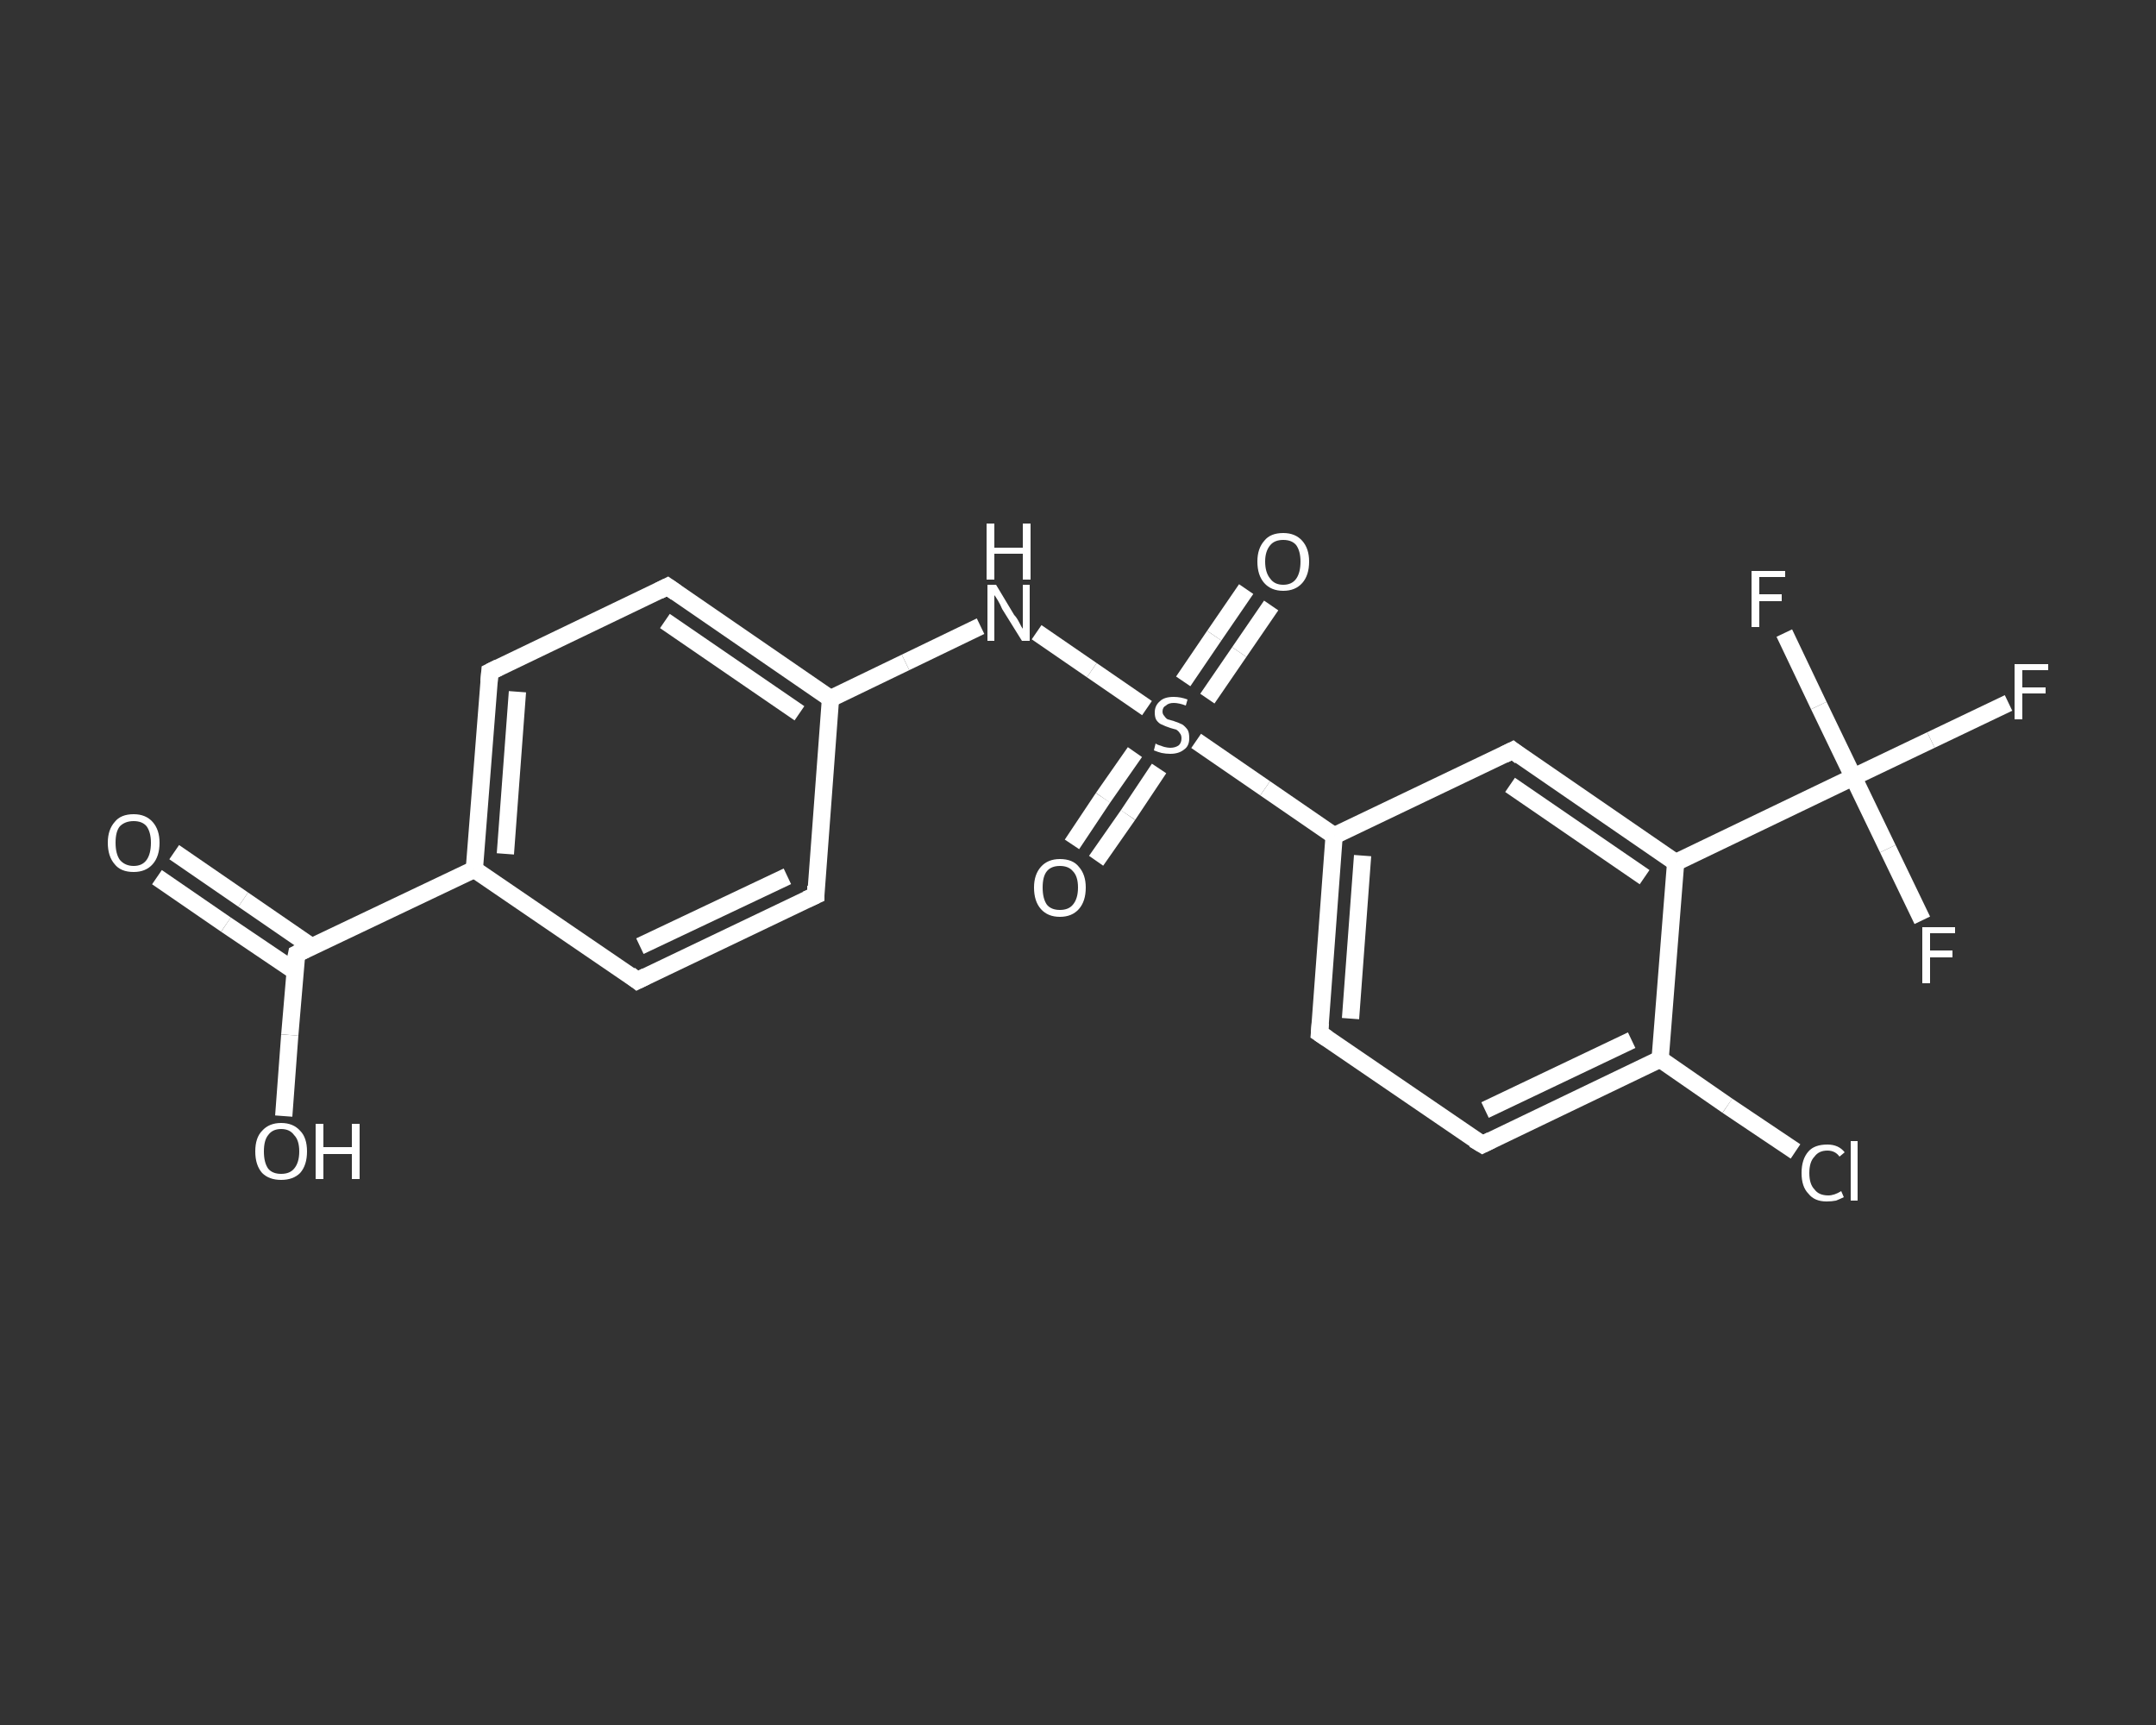 <?xml version='1.0' encoding='iso-8859-1'?>
<svg version='1.1' baseProfile='full'
              xmlns='http://www.w3.org/2000/svg'
                      xmlns:rdkit='http://www.rdkit.org/xml'
                      xmlns:xlink='http://www.w3.org/1999/xlink'
                  xml:space='preserve'
width='250px' height='200px' viewBox='0 0 250 200'>
<rect x="0" y="0" width="250" height="200" fill="#333333" stroke="none"/>
<!-- END OF HEADER -->
<rect style='opacity:1.0;fill:transparent;stroke:none' width='250.0' height='200.0' x='0.0' y='0.0'> </rect>
<path class='bond-0 atom-0 atom-1' d='M 20.2,98.8 L 28.2,104.3' style='fill:none;fill-rule:evenodd;stroke:#FFFFFF;stroke-width:2.0px;stroke-linecap:butt;stroke-linejoin:miter;stroke-opacity:1' />
<path class='bond-0 atom-0 atom-1' d='M 28.2,104.3 L 36.2,109.8' style='fill:none;fill-rule:evenodd;stroke:#FFFFFF;stroke-width:2.0px;stroke-linecap:butt;stroke-linejoin:miter;stroke-opacity:1' />
<path class='bond-0 atom-0 atom-1' d='M 18.2,101.7 L 26.2,107.2' style='fill:none;fill-rule:evenodd;stroke:#FFFFFF;stroke-width:2.0px;stroke-linecap:butt;stroke-linejoin:miter;stroke-opacity:1' />
<path class='bond-0 atom-0 atom-1' d='M 26.2,107.2 L 34.2,112.6' style='fill:none;fill-rule:evenodd;stroke:#FFFFFF;stroke-width:2.0px;stroke-linecap:butt;stroke-linejoin:miter;stroke-opacity:1' />
<path class='bond-1 atom-1 atom-2' d='M 34.4,110.6 L 33.6,120.0' style='fill:none;fill-rule:evenodd;stroke:#FFFFFF;stroke-width:2.0px;stroke-linecap:butt;stroke-linejoin:miter;stroke-opacity:1' />
<path class='bond-1 atom-1 atom-2' d='M 33.6,120.0 L 32.9,129.4' style='fill:none;fill-rule:evenodd;stroke:#FFFFFF;stroke-width:2.0px;stroke-linecap:butt;stroke-linejoin:miter;stroke-opacity:1' />
<path class='bond-2 atom-1 atom-3' d='M 34.4,110.6 L 55.0,100.8' style='fill:none;fill-rule:evenodd;stroke:#FFFFFF;stroke-width:2.0px;stroke-linecap:butt;stroke-linejoin:miter;stroke-opacity:1' />
<path class='bond-3 atom-3 atom-4' d='M 55.0,100.8 L 56.8,77.9' style='fill:none;fill-rule:evenodd;stroke:#FFFFFF;stroke-width:2.0px;stroke-linecap:butt;stroke-linejoin:miter;stroke-opacity:1' />
<path class='bond-3 atom-3 atom-4' d='M 58.6,99.0 L 60.0,80.2' style='fill:none;fill-rule:evenodd;stroke:#FFFFFF;stroke-width:2.0px;stroke-linecap:butt;stroke-linejoin:miter;stroke-opacity:1' />
<path class='bond-4 atom-4 atom-5' d='M 56.8,77.9 L 77.4,68.0' style='fill:none;fill-rule:evenodd;stroke:#FFFFFF;stroke-width:2.0px;stroke-linecap:butt;stroke-linejoin:miter;stroke-opacity:1' />
<path class='bond-5 atom-5 atom-6' d='M 77.4,68.0 L 96.3,81.0' style='fill:none;fill-rule:evenodd;stroke:#FFFFFF;stroke-width:2.0px;stroke-linecap:butt;stroke-linejoin:miter;stroke-opacity:1' />
<path class='bond-5 atom-5 atom-6' d='M 77.1,72.0 L 92.7,82.7' style='fill:none;fill-rule:evenodd;stroke:#FFFFFF;stroke-width:2.0px;stroke-linecap:butt;stroke-linejoin:miter;stroke-opacity:1' />
<path class='bond-6 atom-6 atom-7' d='M 96.3,81.0 L 105.0,76.8' style='fill:none;fill-rule:evenodd;stroke:#FFFFFF;stroke-width:2.0px;stroke-linecap:butt;stroke-linejoin:miter;stroke-opacity:1' />
<path class='bond-6 atom-6 atom-7' d='M 105.0,76.8 L 113.7,72.6' style='fill:none;fill-rule:evenodd;stroke:#FFFFFF;stroke-width:2.0px;stroke-linecap:butt;stroke-linejoin:miter;stroke-opacity:1' />
<path class='bond-7 atom-7 atom-8' d='M 120.2,73.3 L 126.6,77.7' style='fill:none;fill-rule:evenodd;stroke:#FFFFFF;stroke-width:2.0px;stroke-linecap:butt;stroke-linejoin:miter;stroke-opacity:1' />
<path class='bond-7 atom-7 atom-8' d='M 126.6,77.7 L 133.0,82.1' style='fill:none;fill-rule:evenodd;stroke:#FFFFFF;stroke-width:2.0px;stroke-linecap:butt;stroke-linejoin:miter;stroke-opacity:1' />
<path class='bond-8 atom-8 atom-9' d='M 131.6,87.2 L 127.9,92.5' style='fill:none;fill-rule:evenodd;stroke:#FFFFFF;stroke-width:2.0px;stroke-linecap:butt;stroke-linejoin:miter;stroke-opacity:1' />
<path class='bond-8 atom-8 atom-9' d='M 127.9,92.5 L 124.3,97.9' style='fill:none;fill-rule:evenodd;stroke:#FFFFFF;stroke-width:2.0px;stroke-linecap:butt;stroke-linejoin:miter;stroke-opacity:1' />
<path class='bond-8 atom-8 atom-9' d='M 134.4,89.1 L 130.8,94.5' style='fill:none;fill-rule:evenodd;stroke:#FFFFFF;stroke-width:2.0px;stroke-linecap:butt;stroke-linejoin:miter;stroke-opacity:1' />
<path class='bond-8 atom-8 atom-9' d='M 130.8,94.5 L 127.1,99.8' style='fill:none;fill-rule:evenodd;stroke:#FFFFFF;stroke-width:2.0px;stroke-linecap:butt;stroke-linejoin:miter;stroke-opacity:1' />
<path class='bond-9 atom-8 atom-10' d='M 140.0,81.0 L 143.7,75.6' style='fill:none;fill-rule:evenodd;stroke:#FFFFFF;stroke-width:2.0px;stroke-linecap:butt;stroke-linejoin:miter;stroke-opacity:1' />
<path class='bond-9 atom-8 atom-10' d='M 143.7,75.6 L 147.4,70.2' style='fill:none;fill-rule:evenodd;stroke:#FFFFFF;stroke-width:2.0px;stroke-linecap:butt;stroke-linejoin:miter;stroke-opacity:1' />
<path class='bond-9 atom-8 atom-10' d='M 137.2,79.0 L 140.8,73.7' style='fill:none;fill-rule:evenodd;stroke:#FFFFFF;stroke-width:2.0px;stroke-linecap:butt;stroke-linejoin:miter;stroke-opacity:1' />
<path class='bond-9 atom-8 atom-10' d='M 140.8,73.7 L 144.5,68.3' style='fill:none;fill-rule:evenodd;stroke:#FFFFFF;stroke-width:2.0px;stroke-linecap:butt;stroke-linejoin:miter;stroke-opacity:1' />
<path class='bond-10 atom-8 atom-11' d='M 138.7,85.9 L 146.7,91.4' style='fill:none;fill-rule:evenodd;stroke:#FFFFFF;stroke-width:2.0px;stroke-linecap:butt;stroke-linejoin:miter;stroke-opacity:1' />
<path class='bond-10 atom-8 atom-11' d='M 146.7,91.4 L 154.7,96.9' style='fill:none;fill-rule:evenodd;stroke:#FFFFFF;stroke-width:2.0px;stroke-linecap:butt;stroke-linejoin:miter;stroke-opacity:1' />
<path class='bond-11 atom-11 atom-12' d='M 154.7,96.9 L 153.0,119.8' style='fill:none;fill-rule:evenodd;stroke:#FFFFFF;stroke-width:2.0px;stroke-linecap:butt;stroke-linejoin:miter;stroke-opacity:1' />
<path class='bond-11 atom-11 atom-12' d='M 158.0,99.2 L 156.6,118.1' style='fill:none;fill-rule:evenodd;stroke:#FFFFFF;stroke-width:2.0px;stroke-linecap:butt;stroke-linejoin:miter;stroke-opacity:1' />
<path class='bond-12 atom-12 atom-13' d='M 153.0,119.8 L 171.9,132.7' style='fill:none;fill-rule:evenodd;stroke:#FFFFFF;stroke-width:2.0px;stroke-linecap:butt;stroke-linejoin:miter;stroke-opacity:1' />
<path class='bond-13 atom-13 atom-14' d='M 171.9,132.7 L 192.5,122.8' style='fill:none;fill-rule:evenodd;stroke:#FFFFFF;stroke-width:2.0px;stroke-linecap:butt;stroke-linejoin:miter;stroke-opacity:1' />
<path class='bond-13 atom-13 atom-14' d='M 172.2,128.7 L 189.2,120.6' style='fill:none;fill-rule:evenodd;stroke:#FFFFFF;stroke-width:2.0px;stroke-linecap:butt;stroke-linejoin:miter;stroke-opacity:1' />
<path class='bond-14 atom-14 atom-15' d='M 192.5,122.8 L 200.3,128.2' style='fill:none;fill-rule:evenodd;stroke:#FFFFFF;stroke-width:2.0px;stroke-linecap:butt;stroke-linejoin:miter;stroke-opacity:1' />
<path class='bond-14 atom-14 atom-15' d='M 200.3,128.2 L 208.2,133.5' style='fill:none;fill-rule:evenodd;stroke:#FFFFFF;stroke-width:2.0px;stroke-linecap:butt;stroke-linejoin:miter;stroke-opacity:1' />
<path class='bond-15 atom-14 atom-16' d='M 192.5,122.8 L 194.3,100.0' style='fill:none;fill-rule:evenodd;stroke:#FFFFFF;stroke-width:2.0px;stroke-linecap:butt;stroke-linejoin:miter;stroke-opacity:1' />
<path class='bond-16 atom-16 atom-17' d='M 194.3,100.0 L 214.9,90.1' style='fill:none;fill-rule:evenodd;stroke:#FFFFFF;stroke-width:2.0px;stroke-linecap:butt;stroke-linejoin:miter;stroke-opacity:1' />
<path class='bond-17 atom-17 atom-18' d='M 214.9,90.1 L 223.9,85.8' style='fill:none;fill-rule:evenodd;stroke:#FFFFFF;stroke-width:2.0px;stroke-linecap:butt;stroke-linejoin:miter;stroke-opacity:1' />
<path class='bond-17 atom-17 atom-18' d='M 223.9,85.8 L 232.9,81.5' style='fill:none;fill-rule:evenodd;stroke:#FFFFFF;stroke-width:2.0px;stroke-linecap:butt;stroke-linejoin:miter;stroke-opacity:1' />
<path class='bond-18 atom-17 atom-19' d='M 214.9,90.1 L 210.9,81.8' style='fill:none;fill-rule:evenodd;stroke:#FFFFFF;stroke-width:2.0px;stroke-linecap:butt;stroke-linejoin:miter;stroke-opacity:1' />
<path class='bond-18 atom-17 atom-19' d='M 210.9,81.8 L 206.9,73.4' style='fill:none;fill-rule:evenodd;stroke:#FFFFFF;stroke-width:2.0px;stroke-linecap:butt;stroke-linejoin:miter;stroke-opacity:1' />
<path class='bond-19 atom-17 atom-20' d='M 214.9,90.1 L 218.9,98.4' style='fill:none;fill-rule:evenodd;stroke:#FFFFFF;stroke-width:2.0px;stroke-linecap:butt;stroke-linejoin:miter;stroke-opacity:1' />
<path class='bond-19 atom-17 atom-20' d='M 218.9,98.4 L 222.9,106.7' style='fill:none;fill-rule:evenodd;stroke:#FFFFFF;stroke-width:2.0px;stroke-linecap:butt;stroke-linejoin:miter;stroke-opacity:1' />
<path class='bond-20 atom-16 atom-21' d='M 194.3,100.0 L 175.4,87.0' style='fill:none;fill-rule:evenodd;stroke:#FFFFFF;stroke-width:2.0px;stroke-linecap:butt;stroke-linejoin:miter;stroke-opacity:1' />
<path class='bond-20 atom-16 atom-21' d='M 190.7,101.7 L 175.1,91.0' style='fill:none;fill-rule:evenodd;stroke:#FFFFFF;stroke-width:2.0px;stroke-linecap:butt;stroke-linejoin:miter;stroke-opacity:1' />
<path class='bond-21 atom-6 atom-22' d='M 96.3,81.0 L 94.6,103.8' style='fill:none;fill-rule:evenodd;stroke:#FFFFFF;stroke-width:2.0px;stroke-linecap:butt;stroke-linejoin:miter;stroke-opacity:1' />
<path class='bond-22 atom-22 atom-23' d='M 94.6,103.8 L 73.9,113.7' style='fill:none;fill-rule:evenodd;stroke:#FFFFFF;stroke-width:2.0px;stroke-linecap:butt;stroke-linejoin:miter;stroke-opacity:1' />
<path class='bond-22 atom-22 atom-23' d='M 91.3,101.6 L 74.2,109.7' style='fill:none;fill-rule:evenodd;stroke:#FFFFFF;stroke-width:2.0px;stroke-linecap:butt;stroke-linejoin:miter;stroke-opacity:1' />
<path class='bond-23 atom-23 atom-3' d='M 73.9,113.7 L 55.0,100.8' style='fill:none;fill-rule:evenodd;stroke:#FFFFFF;stroke-width:2.0px;stroke-linecap:butt;stroke-linejoin:miter;stroke-opacity:1' />
<path class='bond-24 atom-21 atom-11' d='M 175.4,87.0 L 154.7,96.9' style='fill:none;fill-rule:evenodd;stroke:#FFFFFF;stroke-width:2.0px;stroke-linecap:butt;stroke-linejoin:miter;stroke-opacity:1' />
<path d='M 34.3,111.1 L 34.4,110.6 L 35.4,110.1' style='fill:none;stroke:#FFFFFF;stroke-width:2.0px;stroke-linecap:butt;stroke-linejoin:miter;stroke-opacity:1;' />
<path d='M 56.7,79.1 L 56.8,77.9 L 57.8,77.4' style='fill:none;stroke:#FFFFFF;stroke-width:2.0px;stroke-linecap:butt;stroke-linejoin:miter;stroke-opacity:1;' />
<path d='M 76.4,68.5 L 77.4,68.0 L 78.4,68.7' style='fill:none;stroke:#FFFFFF;stroke-width:2.0px;stroke-linecap:butt;stroke-linejoin:miter;stroke-opacity:1;' />
<path d='M 153.1,118.6 L 153.0,119.8 L 153.9,120.4' style='fill:none;stroke:#FFFFFF;stroke-width:2.0px;stroke-linecap:butt;stroke-linejoin:miter;stroke-opacity:1;' />
<path d='M 170.9,132.1 L 171.9,132.7 L 172.9,132.2' style='fill:none;stroke:#FFFFFF;stroke-width:2.0px;stroke-linecap:butt;stroke-linejoin:miter;stroke-opacity:1;' />
<path d='M 176.3,87.7 L 175.4,87.0 L 174.4,87.5' style='fill:none;stroke:#FFFFFF;stroke-width:2.0px;stroke-linecap:butt;stroke-linejoin:miter;stroke-opacity:1;' />
<path d='M 94.6,102.7 L 94.6,103.8 L 93.5,104.3' style='fill:none;stroke:#FFFFFF;stroke-width:2.0px;stroke-linecap:butt;stroke-linejoin:miter;stroke-opacity:1;' />
<path d='M 74.9,113.2 L 73.9,113.7 L 73.0,113.0' style='fill:none;stroke:#FFFFFF;stroke-width:2.0px;stroke-linecap:butt;stroke-linejoin:miter;stroke-opacity:1;' />
<path class='atom-0' d='M 12.5 97.7
Q 12.5 96.2, 13.3 95.3
Q 14.0 94.4, 15.5 94.4
Q 16.9 94.4, 17.7 95.3
Q 18.5 96.2, 18.5 97.7
Q 18.5 99.3, 17.7 100.2
Q 16.9 101.1, 15.5 101.1
Q 14.0 101.1, 13.3 100.2
Q 12.5 99.3, 12.5 97.7
M 15.5 100.4
Q 16.5 100.4, 17.0 99.7
Q 17.5 99.0, 17.5 97.7
Q 17.5 96.5, 17.0 95.8
Q 16.5 95.2, 15.5 95.2
Q 14.5 95.2, 13.9 95.8
Q 13.4 96.4, 13.4 97.7
Q 13.4 99.0, 13.9 99.7
Q 14.5 100.4, 15.5 100.4
' fill='#FFFFFF'/>
<path class='atom-2' d='M 29.6 133.5
Q 29.6 131.9, 30.4 131.1
Q 31.2 130.2, 32.6 130.2
Q 34.0 130.2, 34.8 131.1
Q 35.6 131.9, 35.6 133.5
Q 35.6 135.1, 34.8 136.0
Q 34.0 136.8, 32.6 136.8
Q 31.2 136.8, 30.4 136.0
Q 29.6 135.1, 29.6 133.5
M 32.6 136.1
Q 33.6 136.1, 34.1 135.5
Q 34.7 134.8, 34.7 133.5
Q 34.7 132.2, 34.1 131.6
Q 33.6 130.9, 32.6 130.9
Q 31.6 130.9, 31.1 131.6
Q 30.6 132.2, 30.6 133.5
Q 30.6 134.8, 31.1 135.5
Q 31.6 136.1, 32.6 136.1
' fill='#FFFFFF'/>
<path class='atom-2' d='M 36.6 130.3
L 37.5 130.3
L 37.5 133.0
L 40.8 133.0
L 40.8 130.3
L 41.7 130.3
L 41.7 136.7
L 40.8 136.7
L 40.8 133.8
L 37.5 133.8
L 37.5 136.7
L 36.6 136.7
L 36.6 130.3
' fill='#FFFFFF'/>
<path class='atom-7' d='M 115.5 67.8
L 117.6 71.3
Q 117.9 71.6, 118.2 72.2
Q 118.5 72.8, 118.6 72.9
L 118.6 67.8
L 119.4 67.8
L 119.4 74.3
L 118.5 74.3
L 116.2 70.6
Q 116.0 70.1, 115.7 69.6
Q 115.4 69.1, 115.3 69.0
L 115.3 74.3
L 114.5 74.3
L 114.5 67.8
L 115.5 67.8
' fill='#FFFFFF'/>
<path class='atom-7' d='M 114.4 60.7
L 115.3 60.7
L 115.3 63.5
L 118.6 63.5
L 118.6 60.7
L 119.5 60.7
L 119.5 67.2
L 118.6 67.2
L 118.6 64.2
L 115.3 64.2
L 115.3 67.2
L 114.4 67.2
L 114.4 60.7
' fill='#FFFFFF'/>
<path class='atom-8' d='M 134.0 86.2
Q 134.1 86.3, 134.4 86.4
Q 134.7 86.5, 135.0 86.6
Q 135.4 86.7, 135.7 86.7
Q 136.3 86.7, 136.7 86.4
Q 137.0 86.1, 137.0 85.6
Q 137.0 85.2, 136.8 85.0
Q 136.7 84.8, 136.4 84.6
Q 136.1 84.5, 135.7 84.4
Q 135.1 84.2, 134.7 84.0
Q 134.4 83.9, 134.1 83.5
Q 133.9 83.2, 133.9 82.6
Q 133.9 81.8, 134.5 81.3
Q 135.0 80.8, 136.1 80.8
Q 136.9 80.8, 137.7 81.1
L 137.5 81.8
Q 136.7 81.5, 136.1 81.5
Q 135.5 81.5, 135.2 81.8
Q 134.8 82.0, 134.8 82.5
Q 134.8 82.8, 135.0 83.0
Q 135.2 83.3, 135.4 83.4
Q 135.7 83.5, 136.1 83.6
Q 136.7 83.8, 137.1 84.0
Q 137.4 84.2, 137.7 84.6
Q 137.9 84.9, 137.9 85.6
Q 137.9 86.5, 137.3 86.9
Q 136.7 87.4, 135.7 87.4
Q 135.2 87.4, 134.7 87.3
Q 134.3 87.2, 133.8 87.0
L 134.0 86.2
' fill='#FFFFFF'/>
<path class='atom-9' d='M 119.9 102.9
Q 119.9 101.4, 120.7 100.5
Q 121.5 99.6, 122.9 99.6
Q 124.4 99.6, 125.1 100.5
Q 125.9 101.4, 125.9 102.9
Q 125.9 104.5, 125.1 105.4
Q 124.3 106.3, 122.9 106.3
Q 121.5 106.3, 120.7 105.4
Q 119.9 104.5, 119.9 102.9
M 122.9 105.5
Q 123.9 105.5, 124.4 104.9
Q 125.0 104.2, 125.0 102.9
Q 125.0 101.6, 124.4 101.0
Q 123.9 100.4, 122.9 100.4
Q 121.9 100.4, 121.4 101.0
Q 120.9 101.6, 120.9 102.9
Q 120.9 104.2, 121.4 104.9
Q 121.9 105.5, 122.9 105.5
' fill='#FFFFFF'/>
<path class='atom-10' d='M 145.8 65.1
Q 145.8 63.6, 146.6 62.7
Q 147.3 61.8, 148.8 61.8
Q 150.2 61.8, 151.0 62.7
Q 151.8 63.6, 151.8 65.1
Q 151.8 66.7, 151.0 67.6
Q 150.2 68.5, 148.8 68.5
Q 147.4 68.5, 146.6 67.6
Q 145.8 66.7, 145.8 65.1
M 148.8 67.8
Q 149.8 67.8, 150.3 67.1
Q 150.8 66.4, 150.8 65.1
Q 150.8 63.9, 150.3 63.2
Q 149.8 62.6, 148.8 62.6
Q 147.8 62.6, 147.3 63.2
Q 146.7 63.9, 146.7 65.1
Q 146.7 66.4, 147.3 67.1
Q 147.8 67.8, 148.8 67.8
' fill='#FFFFFF'/>
<path class='atom-15' d='M 208.9 136.0
Q 208.9 134.4, 209.7 133.5
Q 210.4 132.7, 211.9 132.7
Q 213.2 132.7, 213.9 133.6
L 213.3 134.1
Q 212.8 133.4, 211.9 133.4
Q 210.9 133.4, 210.4 134.1
Q 209.8 134.7, 209.8 136.0
Q 209.8 137.3, 210.4 137.9
Q 210.9 138.6, 212.0 138.6
Q 212.7 138.6, 213.5 138.1
L 213.8 138.8
Q 213.4 139.0, 212.9 139.2
Q 212.4 139.3, 211.8 139.3
Q 210.4 139.3, 209.7 138.4
Q 208.9 137.6, 208.9 136.0
' fill='#FFFFFF'/>
<path class='atom-15' d='M 214.6 132.3
L 215.4 132.3
L 215.4 139.2
L 214.6 139.2
L 214.6 132.3
' fill='#FFFFFF'/>
<path class='atom-18' d='M 233.6 77.0
L 237.5 77.0
L 237.5 77.7
L 234.5 77.7
L 234.5 79.7
L 237.2 79.7
L 237.2 80.4
L 234.5 80.4
L 234.5 83.4
L 233.6 83.4
L 233.6 77.0
' fill='#FFFFFF'/>
<path class='atom-19' d='M 203.1 66.2
L 207.0 66.2
L 207.0 66.9
L 204.0 66.9
L 204.0 68.9
L 206.6 68.9
L 206.6 69.7
L 204.0 69.7
L 204.0 72.7
L 203.1 72.7
L 203.1 66.2
' fill='#FFFFFF'/>
<path class='atom-20' d='M 222.9 107.5
L 226.7 107.5
L 226.7 108.2
L 223.8 108.2
L 223.8 110.2
L 226.4 110.2
L 226.4 111.0
L 223.8 111.0
L 223.8 114.0
L 222.9 114.0
L 222.9 107.5
' fill='#FFFFFF'/>
</svg>
